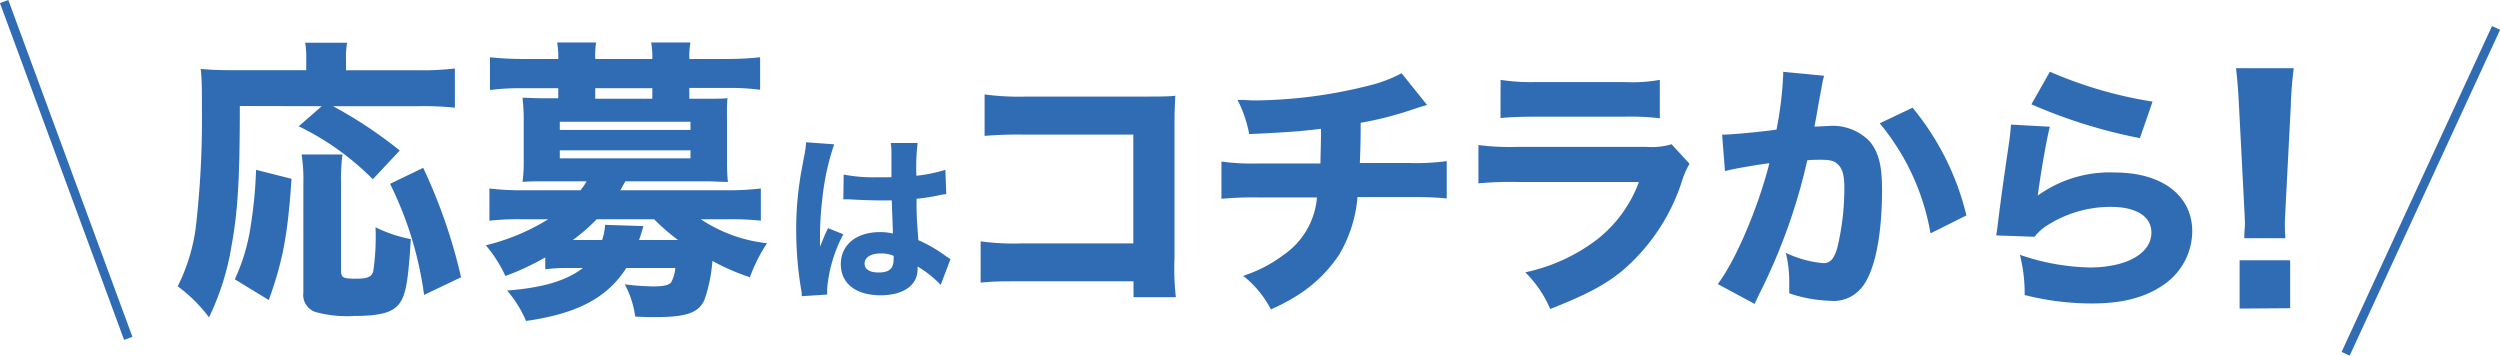 <svg xmlns="http://www.w3.org/2000/svg" viewBox="0 0 278.54 39.63">
  <defs>
    <style>
      .cls-1 {
        fill: #306cb4;
      }

      .cls-2 {
        fill: none;
        stroke: #306cb4;
        stroke-miterlimit: 10;
        stroke-width: 0.99px;
      }
    </style>
  </defs>
  <g id="レイヤー_2" data-name="レイヤー 2">
    <g id="レイヤー_1-2" data-name="レイヤー 1">
      <g>
        <g>
          <path class="cls-1" d="M26.72,11.81c0,8.14-.23,11.83-.92,15.55a29.08,29.08,0,0,1-2.51,8,16.78,16.78,0,0,0-3.49-3.46,20.65,20.65,0,0,0,2-6.46,105.12,105.12,0,0,0,.7-13.14c0-2.15,0-3.46-.14-4.62,1.16.1,2,.14,3.53.14h8.23V6.51A9.24,9.24,0,0,0,34,4.76h4.68a8.64,8.64,0,0,0-.13,1.81V7.83h8.13a31.18,31.18,0,0,0,4-.2V12a32.58,32.58,0,0,0-4-.17H37.1a48.52,48.52,0,0,1,7.44,4.94l-3,3.2a30.08,30.08,0,0,0-8.26-5.9l2.57-2.24Zm-.56,19.31a21.38,21.38,0,0,0,1.78-6,49.74,49.74,0,0,0,.59-6.2l3.95,1c-.42,6.36-1,9.23-2.53,13.51Zm12-13.91A19.89,19.89,0,0,0,38,20.38v9.78c0,.76.23.89,1.58.89s1.78-.16,2-.79a26.19,26.19,0,0,0,.26-4.94,15.12,15.12,0,0,0,3.93,1.32c-.27,4.48-.53,6.12-1.22,7.11s-2,1.45-5,1.45a13.49,13.49,0,0,1-4.38-.43A2,2,0,0,1,33.8,32.6V20.34a17.41,17.41,0,0,0-.2-3.13Zm9.09,15.65a39.63,39.63,0,0,0-3.79-12.38l3.69-1.78a59.77,59.77,0,0,1,4.22,12.19Z"/>
          <path class="cls-1" d="M60.75,28.68a28.84,28.84,0,0,1-4.44,2.07,15,15,0,0,0-2.18-3.42,24,24,0,0,0,6.95-2.9H58.25a30,30,0,0,0-3.72.16V21a30.07,30.07,0,0,0,3.85.2h6.29a6.59,6.59,0,0,0,.69-1H60.85c-1.12,0-1.84,0-2.63.07A17.07,17.07,0,0,0,58.35,18V13.2c0-.89-.07-1.69-.13-2.31.59,0,1.28.06,2.63.06H62.2V9.83H58.35a26,26,0,0,0-3.76.2V6.38a34.35,34.35,0,0,0,3.86.19H62.2v-.1a8.69,8.69,0,0,0-.13-1.74h4.35a8.59,8.59,0,0,0-.1,1.74v.1h6.36v-.1a8.63,8.63,0,0,0-.13-1.74h4.38a8.44,8.44,0,0,0-.13,1.74v.1h4a35,35,0,0,0,3.89-.19V10a26.07,26.07,0,0,0-3.76-.2H76.8V11h1.64c1.35,0,2,0,2.61-.06A21.31,21.31,0,0,0,81,13.2V18a20.89,20.89,0,0,0,.1,2.27c-.79,0-1.52-.07-2.64-.07H69.68c-.33.56-.39.7-.56,1H80.88a31.22,31.22,0,0,0,3.89-.2v3.59A30.37,30.37,0,0,0,81,24.43H78.08a16.55,16.55,0,0,0,7.38,2.67,17.74,17.74,0,0,0-1.91,3.79,24.86,24.86,0,0,1-4.18-1.82,16.43,16.43,0,0,1-.89,4.35c-.63,1.42-2,1.91-5.44,1.91-.43,0-1.19,0-2.27-.06a10.44,10.44,0,0,0-1.16-3.59,28,28,0,0,0,3.17.23c1.15,0,1.74-.13,2-.46a4.09,4.09,0,0,0,.46-1.59H69.78c-2.14,3.33-5.44,5.08-11.17,5.9a12.87,12.87,0,0,0-2.11-3.39c3.92-.3,6.62-1.09,8.44-2.51H63.49a19.76,19.76,0,0,0-2.74.14Zm1.62-14.2H76.93v-.92H62.37Zm0,3.16H76.93v-.89H62.37Zm4.71,9.1a5.68,5.68,0,0,0,.33-1.69l4.28.14c-.23.79-.3,1-.49,1.55h4.34a23.47,23.47,0,0,1-2.66-2.31h-6.4a20.05,20.05,0,0,1-2.66,2.31Zm5.6-16.91H66.32V11h6.36Z"/>
          <path class="cls-1" d="M92.94,16.08a27.69,27.69,0,0,0-1.32,6.06A38.1,38.1,0,0,0,91.36,26c0,.4,0,1.17,0,1.49.44-1.07.58-1.43.9-2.07l1.7.68a15.74,15.74,0,0,0-1.8,6.08c0,.08,0,.28,0,.64L89.33,33c0-.26,0-.38-.08-.8a40.25,40.25,0,0,1-.54-6.54,35.73,35.73,0,0,1,.38-5.37c.08-.59.08-.59.48-2.75a10.91,10.91,0,0,0,.24-1.69ZM94,19.45a17.52,17.52,0,0,0,3.73.3c.55,0,.91,0,1.59,0,0-1.48,0-1.48,0-2.82a5.06,5.06,0,0,0-.08-1h3a22.59,22.59,0,0,0-.14,3.65,16.66,16.66,0,0,0,3.23-.66l.1,2.71a5,5,0,0,0-.77.12,22.85,22.85,0,0,1-2.54.4c0,1.61,0,2,.2,4.61a15.23,15.23,0,0,1,3,1.73l.58.38-1.09,2.87a12.07,12.07,0,0,0-2.58-2.05,2.31,2.31,0,0,1,0,.34c0,1.75-1.59,2.87-4.12,2.87-2.76,0-4.43-1.32-4.43-3.47s1.73-3.57,4.37-3.57a6,6,0,0,1,1.43.16c0-.68-.06-1.58-.12-3.69-.58,0-.92,0-1.35,0-.72,0-2.5-.06-3.35-.12l-.58,0a.35.35,0,0,0-.12,0Zm4.09,8.79c-1.06,0-1.76.44-1.76,1.12s.6,1,1.58,1c1.15,0,1.65-.44,1.65-1.44a1.86,1.86,0,0,0,0-.42A3.59,3.59,0,0,0,98.09,28.24Z"/>
          <path class="cls-1" d="M113.75,31.34c-2.19,0-2.92,0-4.49.15v-4.6a27.51,27.51,0,0,0,4.57.23h12.44V15h-12a44.46,44.46,0,0,0-4.57.14V10.52a28.5,28.5,0,0,0,4.63.24h12.94c1.59,0,2.89,0,3.68-.09-.09,1.95-.09,1.95-.09,3.22V28.74a28.22,28.22,0,0,0,.15,4.37h-4.72V31.34Z"/>
          <path class="cls-1" d="M159,11.7c-.65.18-.65.18-1.62.5a38.28,38.28,0,0,1-5.78,1.48c0,2.53-.06,3.51-.09,4.48H157a25.12,25.12,0,0,0,4.19-.21v4.16a37.51,37.51,0,0,0-4.1-.15h-5.84a15.1,15.1,0,0,1-2,6.34A15.48,15.48,0,0,1,144.41,33a21.79,21.79,0,0,1-2.81,1.47,11.59,11.59,0,0,0-3.09-3.74,15.12,15.12,0,0,0,4.54-2.36A8.6,8.6,0,0,0,146.73,22h-6.45a38.34,38.34,0,0,0-4.19.15V18a25.58,25.58,0,0,0,4.25.21h6.78c0-.77.06-2.27.06-3.36v-.5c-2.36.29-3.57.38-8,.59a13.66,13.66,0,0,0-1.3-3.81c.94,0,1.44.06,1.89.06a53.39,53.39,0,0,0,12.73-1.65,15.31,15.31,0,0,0,3.66-1.38Z"/>
          <path class="cls-1" d="M164.72,16.16a27.14,27.14,0,0,0,4.45.2h14.21a7.7,7.7,0,0,0,2.86-.29l2,2.18a8.86,8.86,0,0,0-.82,1.86,21.93,21.93,0,0,1-6.7,10.08c-2,1.62-4,2.65-8,4.24a12.76,12.76,0,0,0-2.78-4.09,20,20,0,0,0,8-3.66,14.48,14.48,0,0,0,4.66-6.4H169.11a36.94,36.94,0,0,0-4.39.15Zm2.47-7.26a22.72,22.72,0,0,0,4.07.24h9.67a17.55,17.55,0,0,0,4-.24v4.28A27.12,27.12,0,0,0,181,13h-9.82c-1.88,0-3.06.06-4,.15Z"/>
          <path class="cls-1" d="M191.87,15H192c.89,0,4.43-.33,5.93-.56a40,40,0,0,0,.74-6,2.49,2.49,0,0,0,0-.44l4.57.44a7.21,7.21,0,0,0-.21.86c0,.08-.27,1.38-.68,3.8-.12.62-.12.62-.2,1,.7,0,1.12-.06,1.56-.06a5.71,5.71,0,0,1,4.6,1.71c1,1.21,1.38,2.66,1.38,5.43,0,5.27-.88,9.37-2.39,11a4,4,0,0,1-3.44,1.33,15.44,15.44,0,0,1-4.51-.83c0-.64,0-.91,0-1.32a13.41,13.41,0,0,0-.38-3.19,12.08,12.08,0,0,0,4.19,1.15c.73,0,1.18-.47,1.53-1.65a28.43,28.43,0,0,0,.8-6.72c0-1.41-.21-2.18-.74-2.65-.38-.39-.86-.5-1.92-.5-.5,0-.82,0-1.47.06a64.48,64.48,0,0,1-5.4,15l-.47,1-4.1-2.21c2-2.65,4.51-8.55,5.75-13.47-2.09.29-4.09.65-4.95.88Zm21.22-3a29.77,29.77,0,0,1,6,12l-4,2a26.05,26.05,0,0,0-5.66-12.26Z"/>
          <path class="cls-1" d="M228.39,14.12c-.32,1.15-1,5-1.35,7.67a13.71,13.71,0,0,1,8.6-2.57c5.25,0,8.61,2.57,8.61,6.55a7.25,7.25,0,0,1-3.18,5.95c-2.09,1.45-4.63,2.09-8,2.09a30.42,30.42,0,0,1-7.49-.94,17.56,17.56,0,0,0-.53-4.48,25.33,25.33,0,0,0,7.76,1.41c4.12,0,6.89-1.56,6.89-3.89,0-1.79-1.68-2.86-4.51-2.86a13.09,13.09,0,0,0-7,2,5.6,5.6,0,0,0-1.51,1.33l-4.27-.15c.06-.38.06-.41.12-.8.26-2.18.76-5.89,1.35-9.79.09-.7.12-1.09.18-1.76Zm0-6.13a46.68,46.68,0,0,0,11.44,3.33l-1.41,4.07a57.26,57.26,0,0,1-12.09-3.77Z"/>
          <path class="cls-1" d="M250.05,26.54c0-.82.07-1.19.07-1.55s0-.43-.1-2.34l-.56-10.84c-.07-1.48-.2-3.09-.33-4.21h6.43a42,42,0,0,0-.33,4.21l-.56,10.84c-.1,2-.1,2-.1,2.37s0,.7.06,1.52Zm-.52,7.84V29h5.63v5.34Z"/>
        </g>
        <line class="cls-2" x1="0.46" y1="0.17" x2="14.29" y2="37.7"/>
        <line class="cls-2" x1="278.1" y1="3.11" x2="261.34" y2="39.42"/>
      </g>
    </g>
  </g>
</svg>
